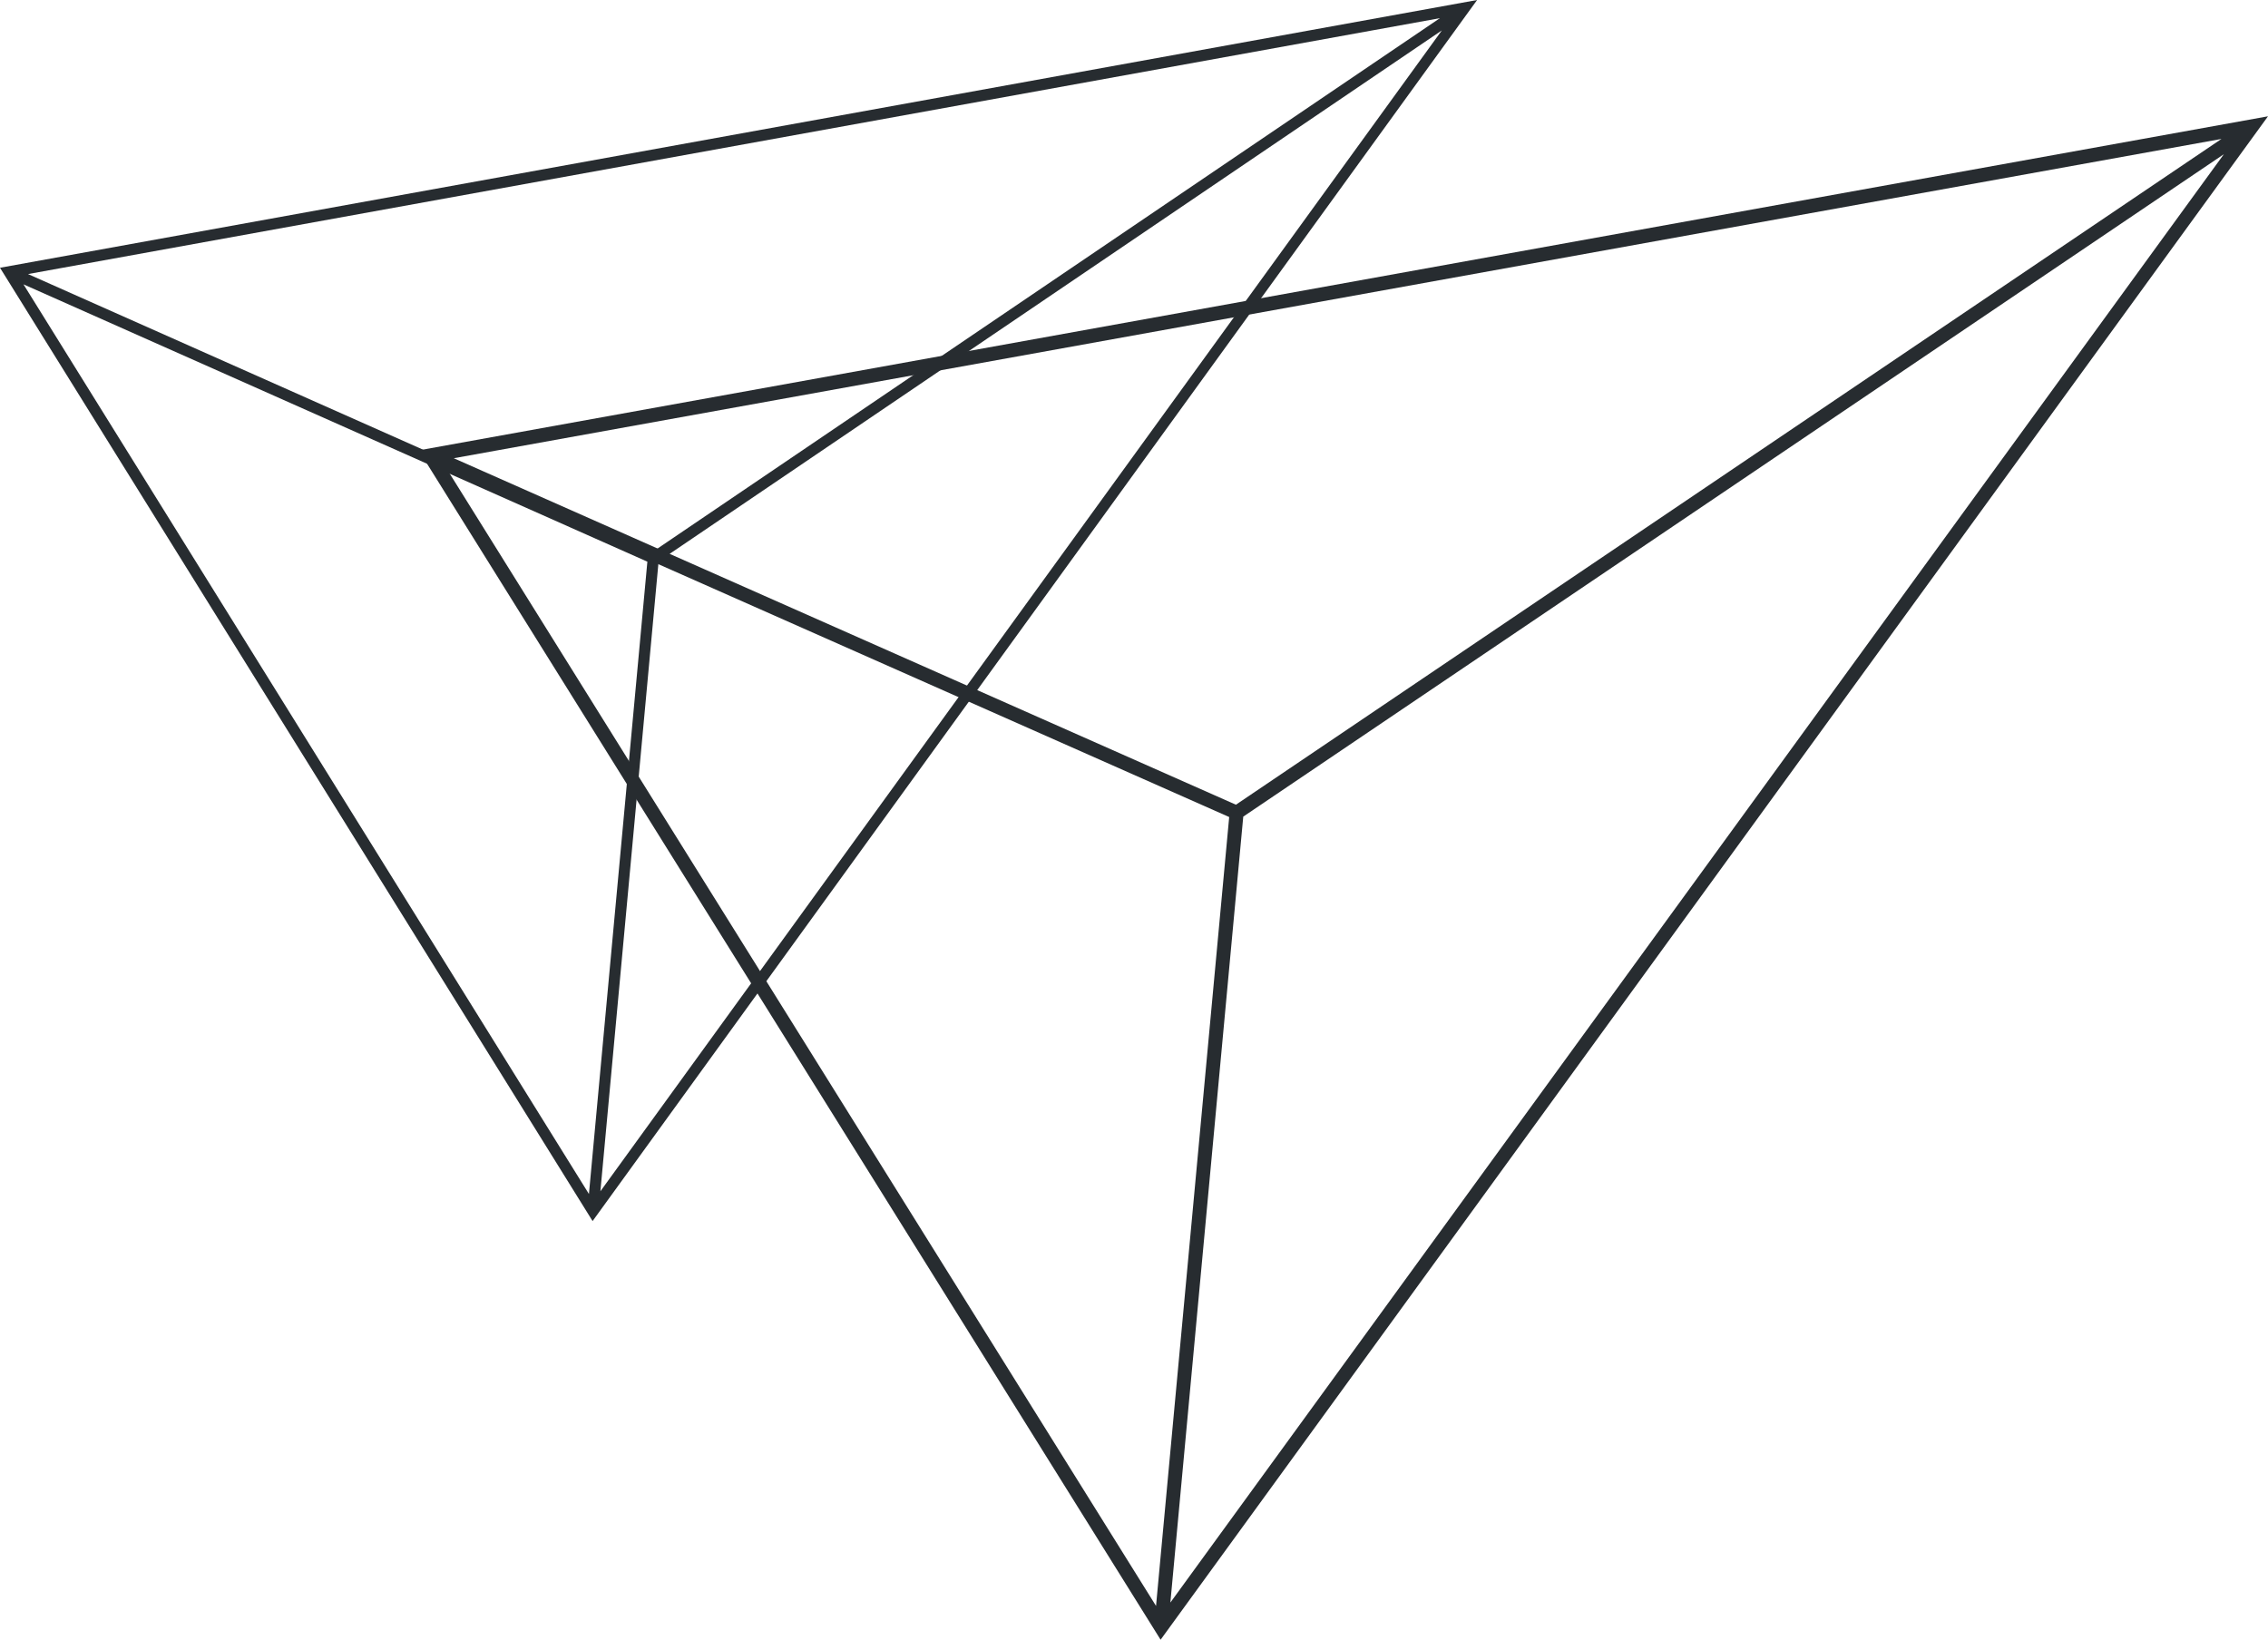 <svg width="195" height="141" viewBox="0 0 195 141" xmlns="http://www.w3.org/2000/svg"><g fill="#272C30" fill-rule="evenodd"><path d="M191 11.947l-84.738 57.25-67.246-29.794L191 11.947zm-90.373 125.857l6.267-67.583 84.31-56.96-90.577 124.543zm-62.1-97.3l67.157 29.753-6.29 67.838-60.867-97.59zM36 38.727L99.787 141 195 10 36 38.726z"/><path d="M123.805 1.56L56.121 47.448 2.409 23.567 123.805 1.561zM51.621 102.439l5.005-54.17 67.342-45.654-72.347 99.824zM2.018 24.45L55.66 48.298l-5.024 54.374L2.018 24.45zM0 23.025L50.95 105 127 0 0 23.025z"/></g></svg>